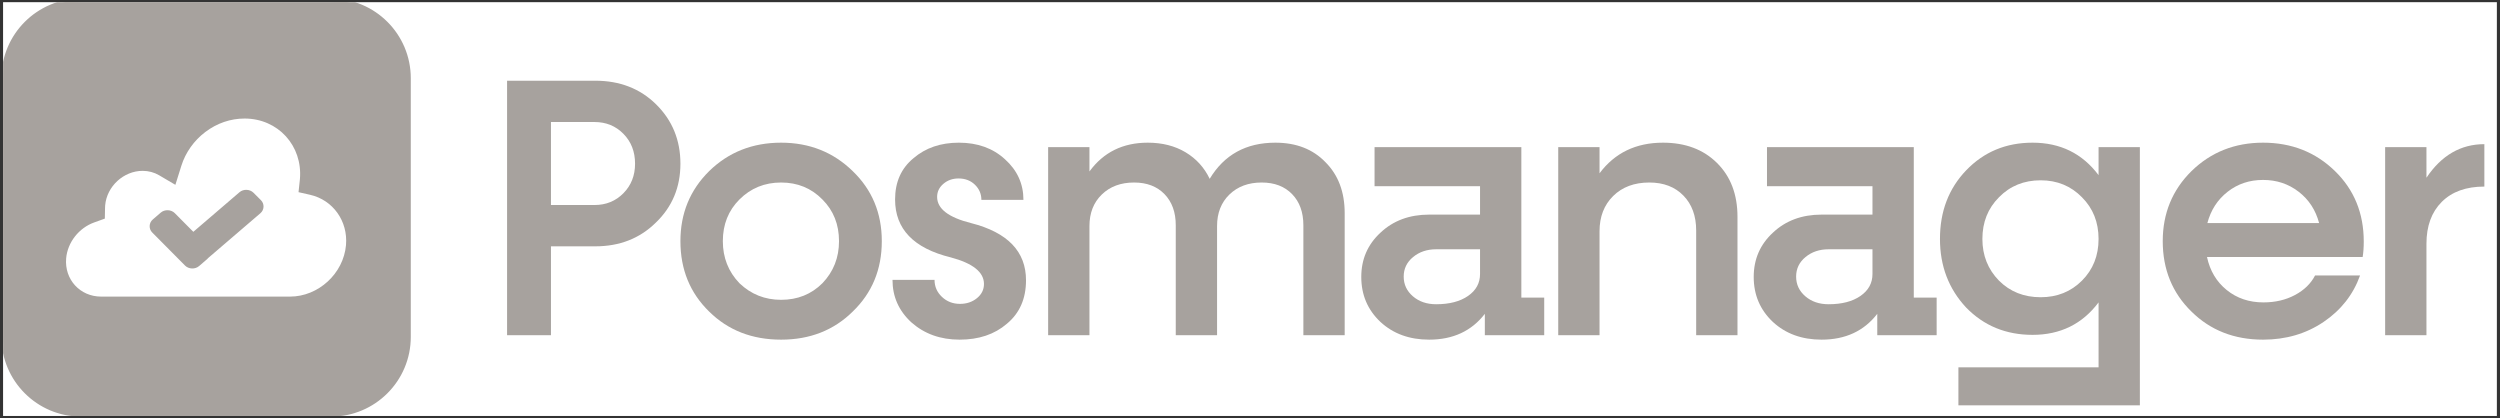 <?xml version="1.0" encoding="UTF-8" standalone="no"?>
<!DOCTYPE svg PUBLIC "-//W3C//DTD SVG 1.1//EN" "http://www.w3.org/Graphics/SVG/1.1/DTD/svg11.dtd">
<svg width="100%" height="100%" viewBox="0 0 580 97" version="1.1" xmlns="http://www.w3.org/2000/svg" xmlns:xlink="http://www.w3.org/1999/xlink" xml:space="preserve" xmlns:serif="http://www.serif.com/" style="fill-rule:evenodd;clip-rule:evenodd;stroke-linejoin:round;stroke-miterlimit:2;">
    <rect x="0" y="0" width="580" height="97" fill="#333333" stroke="none"/>
    <g transform="matrix(1,0,0,1,-1707,-1114)">
        <g id="tool-posmanager" transform="matrix(1.081,0,0,1,1707.713,1114.506)">
            <rect x="0" y="0" width="535.207" height="96" style="fill:white;"/>
            <clipPath id="_clip1">
                <rect x="0" y="0" width="535.207" height="96"/>
            </clipPath>
            <g clip-path="url(#_clip1)">
                <g id="Layer-1" serif:id="Layer 1" transform="matrix(0.925,0,0,1,0,0)">
                    <g transform="matrix(1,0,0,1,18.114,-0.35)">
                        <path d="M0,96L57.983,96C67.924,96 75.983,87.941 75.983,78L75.983,18C75.983,8.059 67.924,0 57.983,0L0,0C-9.941,0 -18,8.059 -18,18L-18,78C-18,87.941 -9.941,96 0,96" style="fill:rgb(167,162,158);fill-rule:nonzero;stroke:rgb(167,162,158);stroke-width:1px;"/>
                    </g>
                    <g transform="matrix(1,0,0,1,59.719,46.352)">
                        <path d="M0,2.597L-12.118,12.99C-12.196,13.088 -12.284,13.181 -12.383,13.266L-14.253,14.878C-15.156,15.656 -16.651,15.602 -17.491,14.762L-25.113,7.08C-25.953,6.239 -25.9,4.852 -24.997,4.074L-23.127,2.463C-22.224,1.685 -20.729,1.738 -19.889,2.579L-15.577,6.924L-4.863,-2.265C-3.96,-3.044 -2.465,-2.99 -1.625,-2.149L0.116,-0.409C0.956,0.432 0.903,1.819 0,2.597M11.505,-1.669L8.832,-2.273L9.13,-5.064C9.138,-5.142 9.146,-5.221 9.153,-5.299C9.826,-13.051 4.066,-19.358 -3.686,-19.358C-6.94,-19.358 -10.087,-18.28 -12.787,-16.24C-15.414,-14.256 -17.388,-11.48 -18.346,-8.424L-19.741,-3.977L-23.527,-6.205C-24.654,-6.869 -25.971,-7.22 -27.334,-7.22C-31.747,-7.22 -35.649,-3.629 -36.032,0.784C-36.045,0.939 -36.054,1.115 -36.058,1.323L-36.109,3.86L-38.569,4.745C-42.145,6.03 -44.762,9.377 -45.083,13.073C-45.508,17.97 -41.869,21.955 -36.972,21.954L6.856,21.954C13.447,21.954 19.275,16.592 19.846,10.001C20.329,4.44 16.821,-0.468 11.505,-1.669" style="fill:white;fill-rule:nonzero;"/>
                    </g>
                </g>
                <g transform="matrix(0.789,0,0,0.853,-1538.325,-191.784)">
                    <path d="M2086.808,246.193L2110.785,246.193C2117.474,246.193 2122.992,248.333 2127.339,252.614C2131.753,256.961 2133.961,262.345 2133.961,268.766C2133.961,275.187 2131.72,280.537 2127.239,284.818C2122.891,289.098 2117.407,291.239 2110.785,291.239L2098.746,291.239L2098.746,315.417L2086.808,315.417L2086.808,246.193ZM2098.746,280.002L2110.585,280.002C2113.728,280.002 2116.353,278.932 2118.46,276.792C2120.567,274.652 2121.621,271.976 2121.621,268.766C2121.621,265.489 2120.567,262.78 2118.46,260.64C2116.353,258.499 2113.728,257.429 2110.585,257.429L2098.746,257.429L2098.746,280.002Z" style="fill:rgb(167,162,158);fill-rule:nonzero;"/>
                    <path d="M2161.349,316.621C2153.457,316.621 2146.936,314.079 2141.786,308.996C2136.569,303.913 2133.961,297.526 2133.961,289.834C2133.961,282.276 2136.569,275.922 2141.786,270.772C2147.07,265.622 2153.591,263.047 2161.349,263.047C2169.041,263.047 2175.528,265.622 2180.812,270.772C2186.096,275.855 2188.738,282.209 2188.738,289.834C2188.738,297.526 2186.096,303.913 2180.812,308.996C2175.662,314.079 2169.175,316.621 2161.349,316.621ZM2150.013,301.271C2153.156,304.281 2156.935,305.786 2161.349,305.786C2165.83,305.786 2169.576,304.281 2172.586,301.271C2175.595,298.128 2177.1,294.315 2177.1,289.834C2177.1,285.286 2175.595,281.507 2172.586,278.497C2169.576,275.421 2165.83,273.882 2161.349,273.882C2156.868,273.882 2153.089,275.421 2150.013,278.497C2147.003,281.507 2145.498,285.286 2145.498,289.834C2145.498,294.315 2147.003,298.128 2150.013,301.271Z" style="fill:rgb(167,162,158);fill-rule:nonzero;"/>
                    <path d="M2222.748,312.307C2219.404,315.183 2215.123,316.621 2209.906,316.621C2204.69,316.621 2200.309,315.049 2196.764,311.906C2193.353,308.762 2191.647,304.916 2191.647,300.368L2203.084,300.368C2203.084,302.174 2203.753,303.712 2205.091,304.983C2206.429,306.254 2208.067,306.889 2210.007,306.889C2211.813,306.889 2213.351,306.371 2214.622,305.334C2215.893,304.298 2216.528,303.01 2216.528,301.472C2216.528,298.261 2213.518,295.854 2207.499,294.248C2197.399,291.774 2192.35,286.523 2192.35,278.497C2192.35,273.749 2194.022,270.003 2197.366,267.261C2200.643,264.452 2204.756,263.047 2209.706,263.047C2214.789,263.047 2218.969,264.552 2222.246,267.562C2225.591,270.572 2227.263,274.25 2227.263,278.598L2215.826,278.598C2215.826,276.993 2215.24,275.621 2214.07,274.484C2212.9,273.347 2211.411,272.779 2209.606,272.779C2208,272.779 2206.629,273.264 2205.492,274.234C2204.355,275.203 2203.787,276.391 2203.787,277.795C2203.787,281.006 2206.863,283.38 2213.017,284.918C2222.982,287.46 2227.965,292.643 2227.965,300.469C2227.965,305.485 2226.226,309.431 2222.748,312.307Z" style="fill:rgb(167,162,158);fill-rule:nonzero;"/>
                    <path d="M2295.785,263.047C2301.47,263.047 2306.018,264.82 2309.429,268.365C2312.907,271.843 2314.646,276.457 2314.646,282.209L2314.646,315.417L2303.409,315.417L2303.409,285.52C2303.409,281.975 2302.389,279.149 2300.349,277.043C2298.309,274.936 2295.551,273.882 2292.073,273.882C2288.461,273.882 2285.535,274.969 2283.294,277.143C2281.054,279.317 2279.933,282.176 2279.933,285.721L2279.933,315.417L2268.697,315.417L2268.697,285.52C2268.697,281.975 2267.677,279.149 2265.637,277.043C2263.597,274.936 2260.838,273.882 2257.36,273.882C2253.748,273.882 2250.822,274.969 2248.582,277.143C2246.341,279.317 2245.221,282.176 2245.221,285.721L2245.221,315.417L2233.984,315.417L2233.984,264.251L2245.221,264.251L2245.221,270.873C2249.033,265.656 2254.317,263.047 2261.072,263.047C2265.018,263.047 2268.446,263.917 2271.356,265.656C2274.265,267.395 2276.455,269.803 2277.927,272.879C2281.873,266.325 2287.826,263.047 2295.785,263.047Z" style="fill:rgb(167,162,158);fill-rule:nonzero;"/>
                    <path d="M2362.701,264.251L2362.701,305.184L2368.922,305.184L2368.922,315.417L2352.769,315.417L2352.769,309.598C2349.157,314.28 2344.108,316.621 2337.62,316.621C2332.269,316.621 2327.855,315.016 2324.377,311.805C2320.899,308.528 2319.16,304.448 2319.16,299.566C2319.16,294.75 2320.899,290.737 2324.377,287.527C2327.855,284.249 2332.269,282.611 2337.62,282.611L2351.465,282.611L2351.465,274.886L2322.772,274.886L2322.772,264.251L2362.701,264.251ZM2339.526,306.99C2343.138,306.99 2346.031,306.237 2348.204,304.732C2350.378,303.227 2351.465,301.238 2351.465,298.763L2351.465,292.041L2339.526,292.041C2337.052,292.041 2334.962,292.744 2333.256,294.148C2331.55,295.553 2330.698,297.325 2330.698,299.465C2330.698,301.606 2331.534,303.395 2333.206,304.833C2334.878,306.271 2336.985,306.99 2339.526,306.99Z" style="fill:rgb(167,162,158);fill-rule:nonzero;"/>
                    <path d="M2401.226,263.047C2407.313,263.047 2412.212,264.887 2415.924,268.565C2419.636,272.244 2421.492,277.126 2421.492,283.213L2421.492,315.417L2410.255,315.417L2410.255,286.925C2410.255,282.979 2409.102,279.818 2406.794,277.444C2404.487,275.07 2401.393,273.882 2397.514,273.882C2393.434,273.882 2390.157,275.103 2387.682,277.544C2385.208,279.986 2383.97,283.179 2383.97,287.125L2383.97,315.417L2372.734,315.417L2372.734,264.251L2383.97,264.251L2383.97,271.374C2388.117,265.823 2393.869,263.047 2401.226,263.047Z" style="fill:rgb(167,162,158);fill-rule:nonzero;"/>
                    <path d="M2469.447,264.251L2469.447,305.184L2475.667,305.184L2475.667,315.417L2459.515,315.417L2459.515,309.598C2455.903,314.28 2450.854,316.621 2444.366,316.621C2439.015,316.621 2434.601,315.016 2431.123,311.805C2427.645,308.528 2425.906,304.448 2425.906,299.566C2425.906,294.75 2427.645,290.737 2431.123,287.527C2434.601,284.249 2439.015,282.611 2444.366,282.611L2458.211,282.611L2458.211,274.886L2429.518,274.886L2429.518,264.251L2469.447,264.251ZM2446.272,306.99C2449.884,306.99 2452.776,306.237 2454.95,304.732C2457.124,303.227 2458.211,301.238 2458.211,298.763L2458.211,292.041L2446.272,292.041C2443.797,292.041 2441.707,292.744 2440.002,294.148C2438.296,295.553 2437.443,297.325 2437.443,299.465C2437.443,301.606 2438.279,303.395 2439.952,304.833C2441.624,306.271 2443.73,306.99 2446.272,306.99Z" style="fill:rgb(167,162,158);fill-rule:nonzero;"/>
                    <path d="M2519.71,271.876L2519.71,264.251L2530.946,264.251L2530.946,334.479L2481.586,334.479L2481.586,324.145L2519.71,324.145L2519.71,306.488C2515.296,312.374 2509.31,315.317 2501.752,315.317C2494.528,315.317 2488.509,312.842 2483.693,307.893C2478.945,302.809 2476.57,296.589 2476.57,289.232C2476.57,281.741 2478.945,275.521 2483.693,270.572C2488.509,265.555 2494.528,263.047 2501.752,263.047C2509.31,263.047 2515.296,265.99 2519.71,271.876ZM2503.959,305.083C2508.44,305.083 2512.186,303.579 2515.195,300.569C2518.205,297.559 2519.71,293.78 2519.71,289.232C2519.71,284.684 2518.205,280.905 2515.195,277.895C2512.186,274.819 2508.44,273.28 2503.959,273.28C2499.411,273.28 2495.632,274.819 2492.622,277.895C2489.612,280.905 2488.108,284.684 2488.108,289.232C2488.108,293.713 2489.612,297.492 2492.622,300.569C2495.632,303.579 2499.411,305.083 2503.959,305.083Z" style="fill:rgb(167,162,158);fill-rule:nonzero;"/>
                    <path d="M2591.844,289.934C2591.844,291.54 2591.743,292.944 2591.543,294.148L2549.205,294.148C2550.008,297.894 2551.797,300.887 2554.573,303.127C2557.348,305.368 2560.676,306.488 2564.555,306.488C2567.766,306.488 2570.625,305.819 2573.133,304.482C2575.641,303.144 2577.464,301.371 2578.601,299.164L2590.84,299.164C2588.968,304.381 2585.657,308.595 2580.908,311.805C2576.159,315.016 2570.675,316.621 2564.455,316.621C2556.629,316.621 2550.142,314.079 2544.992,308.996C2539.775,303.913 2537.166,297.526 2537.166,289.834C2537.166,282.276 2539.775,275.922 2544.992,270.772C2550.276,265.622 2556.763,263.047 2564.455,263.047C2572.213,263.047 2578.734,265.622 2584.018,270.772C2589.235,275.855 2591.844,282.243 2591.844,289.934ZM2549.306,284.918L2579.704,284.918C2578.768,281.373 2576.912,278.531 2574.136,276.391C2571.361,274.25 2568.133,273.18 2564.455,273.18C2560.776,273.18 2557.566,274.25 2554.824,276.391C2552.081,278.531 2550.242,281.373 2549.306,284.918Z" style="fill:rgb(167,162,158);fill-rule:nonzero;"/>
                    <path d="M2608.899,264.251L2608.899,272.578C2612.979,266.492 2618.229,263.449 2624.65,263.449L2624.65,274.986C2619.7,274.986 2615.838,276.374 2613.062,279.149C2610.287,281.925 2608.899,285.721 2608.899,290.536L2608.899,315.417L2597.662,315.417L2597.662,264.251L2608.899,264.251Z" style="fill:rgb(167,162,158);fill-rule:nonzero;"/>
                </g>
            </g>
        </g>
    </g>
</svg>

